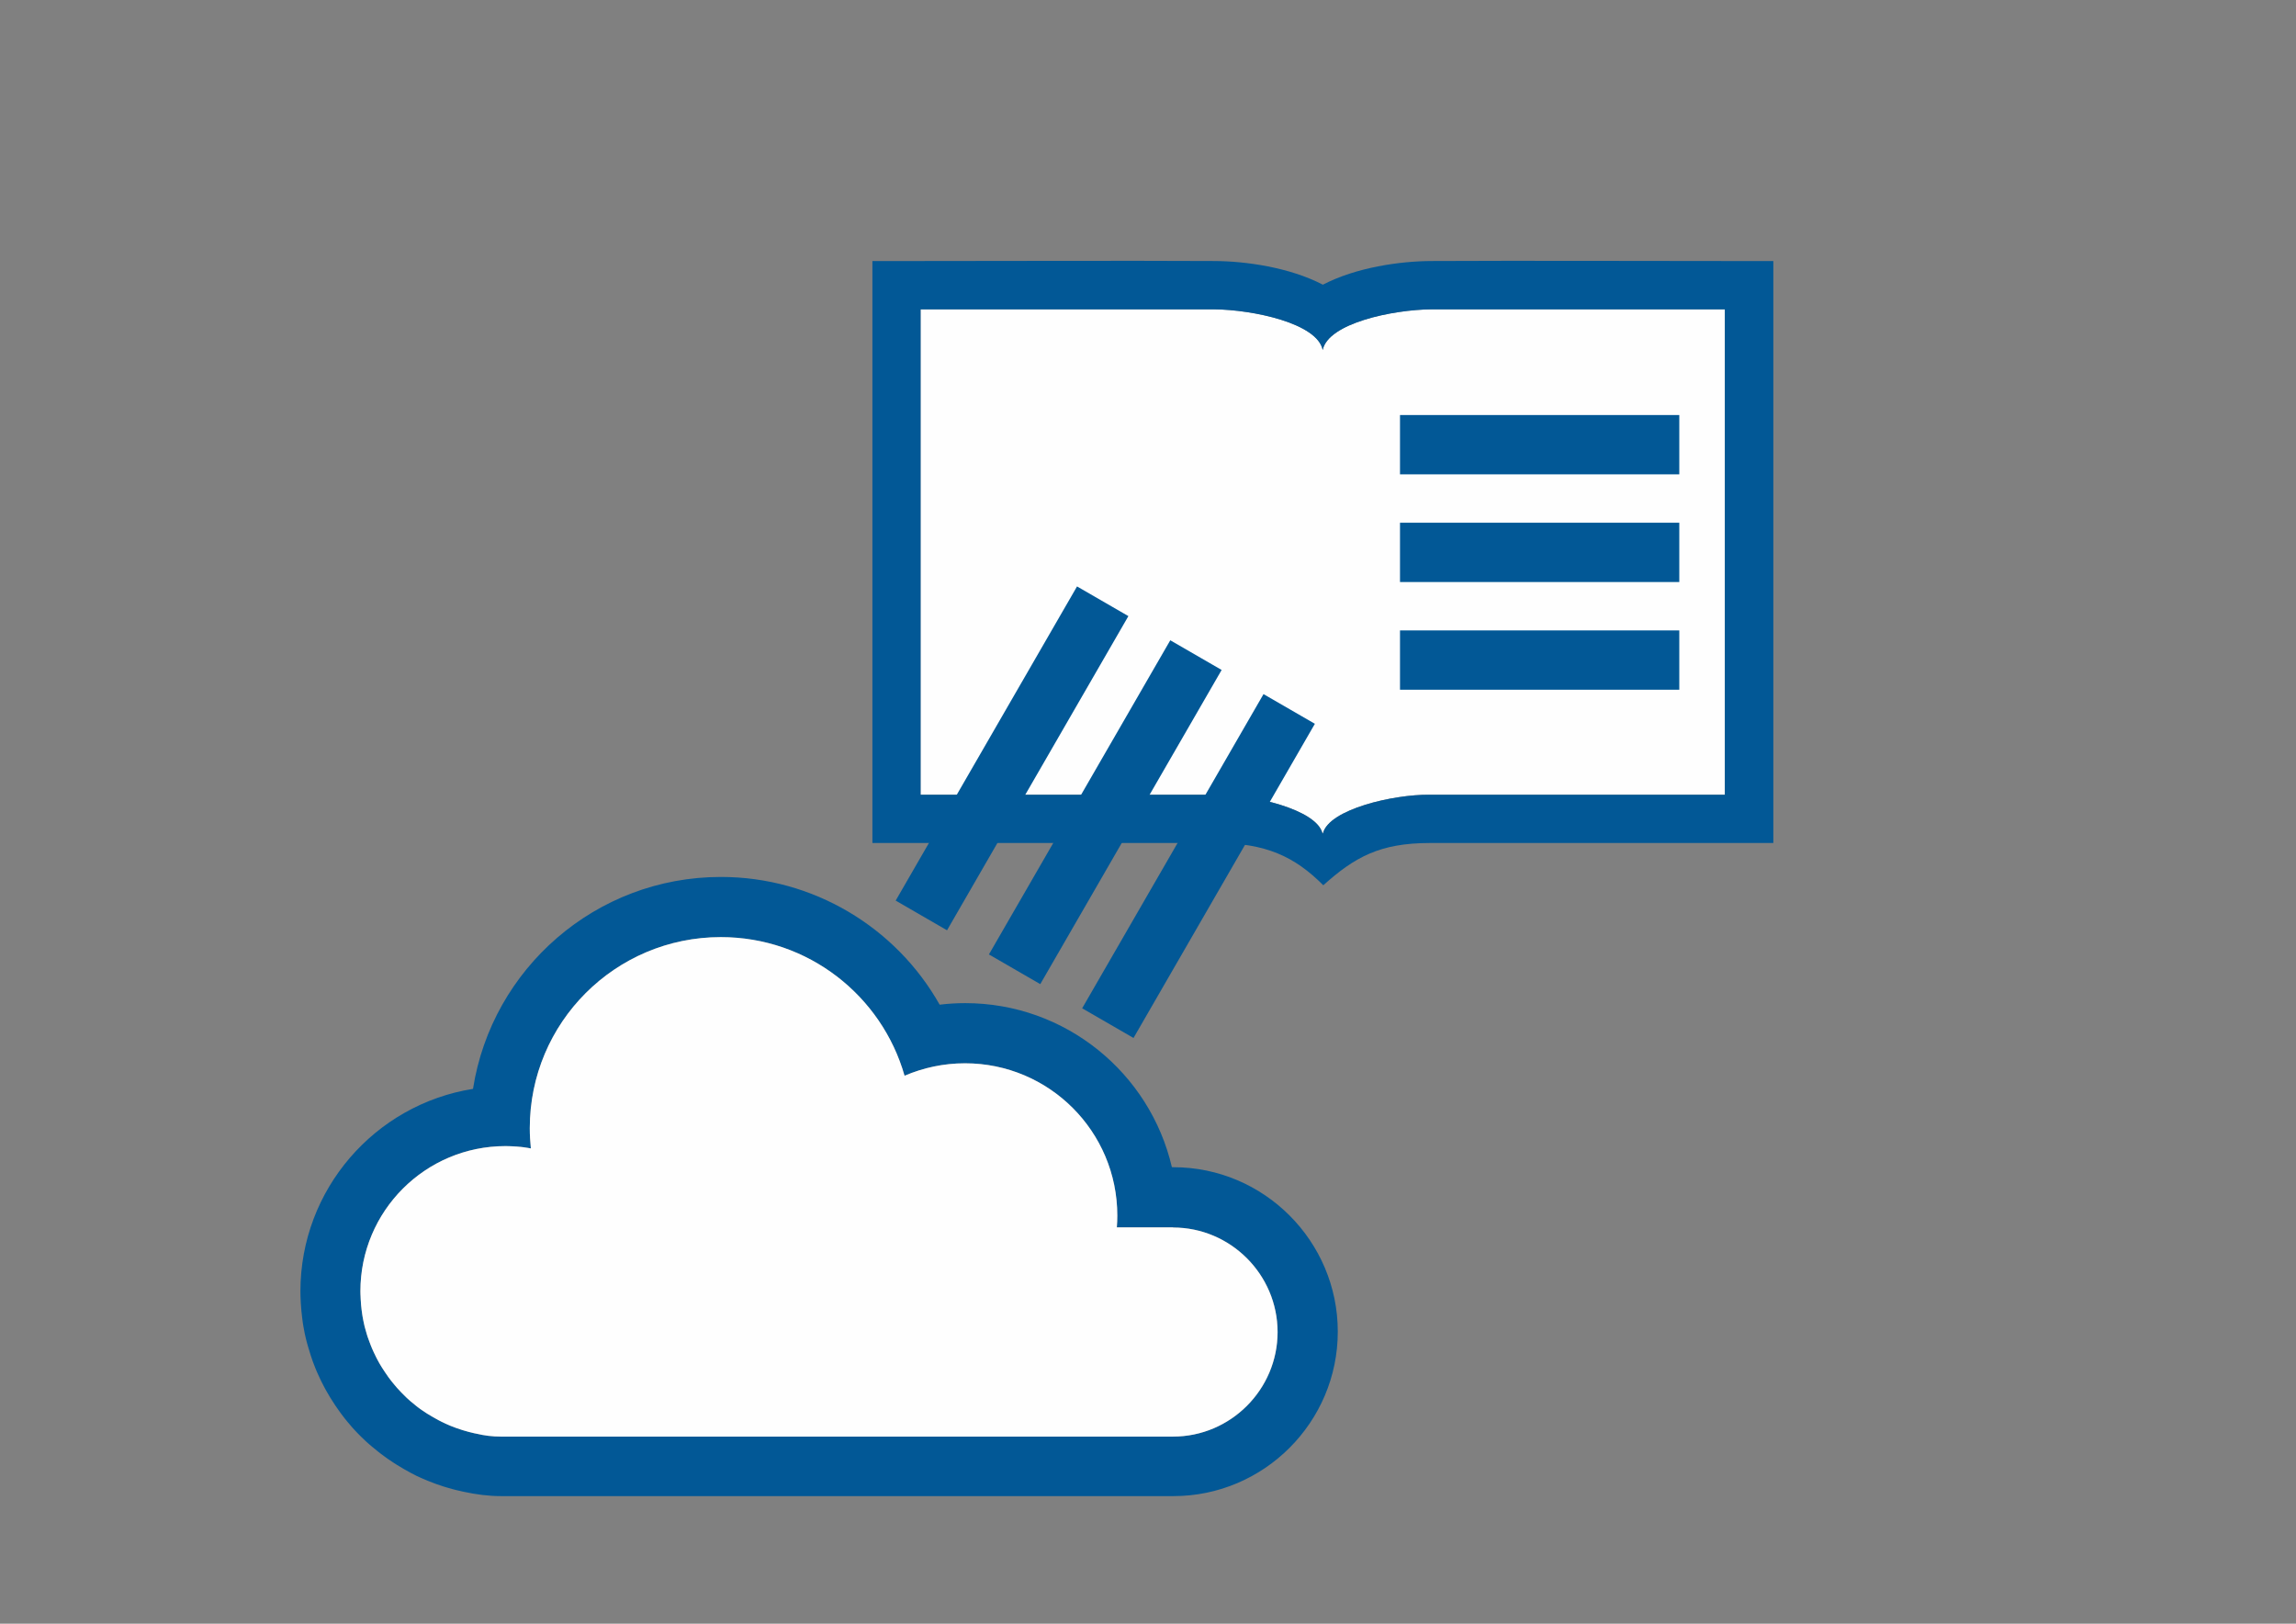 <?xml version="1.0" encoding="UTF-8"?>
<!DOCTYPE svg PUBLIC "-//W3C//DTD SVG 1.1//EN" "http://www.w3.org/Graphics/SVG/1.1/DTD/svg11.dtd">
<!-- Creator: CorelDRAW X5 -->
<svg xmlns="http://www.w3.org/2000/svg" xml:space="preserve" width="297mm" height="210mm" style="shape-rendering:geometricPrecision; text-rendering:geometricPrecision; image-rendering:optimizeQuality; fill-rule:evenodd; clip-rule:evenodd"
viewBox="0 0 29700 21000"
 xmlns:xlink="http://www.w3.org/1999/xlink">
 <rect x="0" y="0" width="29700" height="21000" fill="#808080" stroke="none"/>
 <defs>
  <style type="text/css">
   <![CDATA[
    .fil0 {fill:#FEFEFE}
    .fil1 {fill:#025896}
   ]]>
  </style>
 </defs>
 <g id="Layer_x0020_1">
  <path class="fil0" d="M22313 4000c-1266,0 -2532,0 -3799,0 -502,5 -1334,180 -1404,526 -69,-346 -902,-521 -1403,-526 -1266,0 -2532,0 -3799,0l0 6278 3819 0c471,-5 1301,188 1380,499l3 1 3 -1c79,-311 909,-504 1380,-499l3819 0 0 -6278z"/>
  <path class="fil1" d="M17117 11449c-368,-369 -742,-546 -1388,-546l-4444 0 0 -7527 624 0c1267,0 2534,-6 3802,0 402,2 968,81 1401,306 433,-225 999,-304 1401,-306 1267,-6 2534,0 3802,0l624 0 0 7527 -4444 0c-648,0 -974,185 -1377,546zm5196 -7448c-1266,0 -2532,0 -3799,0 -502,5 -1334,180 -1404,526 -69,-346 -902,-521 -1403,-526 -1266,0 -2532,0 -3799,0l0 6278 3819 0c471,-5 1301,188 1380,499l3 1 3 -1c79,-311 909,-504 1380,-499l3819 0 0 -6278z"/>
  <g id="_240450904">
   <rect class="fil1" transform="matrix(-5.53323E-014 -0.911 0.77 -7.87611E-014 18109.8 8920.44)" width="842" height="4692"/>
   <rect class="fil1" transform="matrix(-5.53323E-014 -0.911 0.77 -7.87611E-014 18109.8 7527.66)" width="842" height="4692"/>
   <rect class="fil1" transform="matrix(-5.53323E-014 -0.911 0.77 -7.87611E-014 18109.8 6134.88)" width="842" height="4692"/>
  </g>
  <path class="fil1" d="M6117 14083c-1265,202 -2231,1298 -2231,2619 0,21 0,43 1,64 0,7 0,14 1,21 0,14 1,29 2,43 0,8 1,16 1,25 1,13 2,26 3,39 1,9 1,17 2,26 1,13 2,26 3,39 1,8 2,17 3,25 1,12 3,25 4,37 1,9 2,17 3,26 2,13 4,26 5,39 1,8 2,15 3,23 3,16 5,33 8,49l1 5c10,57 4,26 13,69 1,7 3,14 4,21 3,13 6,26 9,39 2,9 4,17 6,26 3,12 6,24 9,35 2,9 4,17 7,26 3,12 6,24 10,35 2,8 5,16 7,24 3,12 7,24 11,35 2,8 5,16 7,24 4,12 8,24 11,35 3,8 5,16 8,24 5,14 9,27 14,41 2,6 4,11 6,17 7,19 14,38 22,57 2,6 5,12 7,18 5,13 10,25 15,37 3,8 7,16 11,25 4,10 9,21 14,31 4,9 8,17 12,26 5,10 9,20 14,30 4,9 8,17 12,26 5,10 10,19 15,29 4,8 9,17 13,25 5,10 10,20 15,29 4,8 9,16 13,24 6,10 11,20 17,30 4,7 8,15 13,22 10,17 19,33 29,50 5,8 9,15 14,22 6,9 12,19 18,28 5,8 11,17 16,25 5,8 11,16 16,25 6,9 12,18 18,26 5,8 10,15 16,23 6,9 13,18 19,27 5,7 11,15 16,22 6,9 13,17 19,26 6,7 11,15 17,22 6,8 13,17 19,25 6,7 11,14 17,21 7,9 14,17 21,26 4,5 9,10 13,15 15,18 30,35 45,53 6,6 11,13 17,19 8,9 16,17 24,26 5,6 10,11 16,17 8,9 16,17 25,26 6,6 11,12 17,17 8,8 17,17 25,25 6,5 11,11 17,16 9,8 17,17 26,25 5,5 11,10 16,15 9,9 18,17 28,25 5,4 10,9 15,13 12,10 23,20 35,30l3 2c23,20 47,39 71,58l2 2c13,10 26,20 39,30 4,3 9,7 13,10 11,8 22,16 33,24 5,4 10,7 15,11 12,8 23,17 35,25l11 7c27,18 8,6 39,26l10 7c12,8 24,16 36,23 4,3 8,5 12,8 58,36 117,70 177,102l5 3c37,20 18,9 45,23l9 5c35,18 14,7 45,21l10 5c33,15 10,5 45,20l10 4c30,13 8,4 47,20l7 3c65,27 131,51 198,72l3 1c17,5 34,10 50,15l8 2c40,12 16,5 49,14l10 3c38,10 13,4 50,13l9 2c33,8 9,3 52,12l8 2c11,2 22,5 33,7 157,34 316,55 478,55l8696 0c1172,0 2127,-956 2127,-2127 0,-1172 -956,-2127 -2127,-2127l-19 0c-282,-1216 -1373,-2122 -2674,-2122 -111,0 -221,7 -330,20 -566,-1003 -1639,-1652 -2829,-1652 -1620,0 -2963,1187 -3207,2738zm9059 1791l-729 0c4,-50 6,-101 6,-152 0,-1088 -882,-1970 -1970,-1970 -278,0 -542,58 -782,161 -295,-1035 -1247,-1793 -2377,-1793 -1365,0 -2471,1106 -2471,2471 0,88 5,176 14,262 -13,-2 -26,-4 -39,-7l-7 -1c-13,-2 -27,-4 -40,-6l-6 -1c-14,-2 -28,-3 -42,-5l-4 0c-15,-1 -29,-3 -44,-4l-3 0c-15,-1 -30,-2 -46,-3l-1 0c-16,-1 -31,-1 -47,-2l-1 0c-16,0 -32,-1 -48,-1 -1037,0 -1877,840 -1877,1877 0,15 0,30 1,46 0,5 0,10 1,15 0,10 1,20 1,30 0,6 1,12 1,18 1,9 1,19 2,28 0,6 1,12 1,18 1,9 2,18 2,27 1,6 1,12 2,18 1,9 2,18 3,27 1,6 1,12 2,18 1,9 3,19 4,28 1,5 2,11 2,16 2,13 4,26 6,39l1 5c3,15 5,29 8,43 1,5 2,10 3,15 2,9 4,19 6,28 1,6 3,12 4,18 2,8 4,17 6,25 2,6 3,12 5,18 2,8 4,17 7,25 2,6 3,12 5,17 2,8 5,17 7,25 2,6 4,12 5,17 3,8 5,17 8,25 2,6 4,11 6,17 3,10 7,20 11,30 1,4 3,7 4,11 5,13 10,27 15,40 2,4 3,9 5,13 4,9 7,18 11,27 2,6 5,12 7,17 3,7 6,15 10,22 3,6 5,12 8,18 3,7 6,14 10,21 3,6 6,12 9,18 3,7 7,14 10,21 3,6 6,12 9,18 4,7 7,14 11,21 3,6 6,11 9,17 4,7 8,15 12,22 3,5 6,11 9,16 7,12 14,23 21,35 3,5 7,11 10,16 4,7 8,13 13,20 4,6 8,12 12,18 4,6 8,12 11,17 4,6 8,12 13,19 4,5 7,11 11,16 4,6 9,12 13,19 4,5 8,10 11,16 5,6 9,12 14,18 4,5 8,10 12,16 5,6 9,12 14,18 4,5 8,10 12,15 5,6 10,12 15,18 3,4 6,7 9,11 11,13 21,25 32,38 4,4 8,9 12,13 6,6 11,12 17,18 4,4 7,8 11,12 6,6 11,12 17,18 4,4 8,8 12,12 6,6 12,12 17,17 4,4 8,8 12,12 6,6 12,12 19,18 4,4 8,7 11,11 7,6 13,12 20,18 3,3 7,6 10,9 7,6 14,12 21,19l3 2c18,16 37,31 56,46l2 2c8,6 16,12 24,19 3,2 6,5 9,7 8,6 15,11 23,17 4,3 7,5 11,8 8,6 15,11 23,16l11 7c8,5 16,11 24,16l10 7c8,5 16,11 25,16 3,2 6,4 9,5 41,26 84,50 127,73l5 3c9,5 19,10 28,14l9 5c9,5 18,9 28,13l10 5c9,4 19,8 28,13l10 4c10,4 20,8 29,13l7 3c47,19 95,37 144,52l3 1c11,3 22,7 32,10l8 2c10,3 21,6 31,9l10 3c10,3 21,5 31,8l9 2c11,3 21,5 32,8l8 2c12,3 23,5 35,7 100,24 204,37 312,37l8696 0c744,0 1352,-609 1352,-1352l0 0c0,-744 -609,-1352 -1352,-1352z"/>
  <path class="fil0" d="M15176 15874l-729 0c4,-50 6,-101 6,-152 0,-1088 -882,-1970 -1970,-1970 -278,0 -542,58 -782,161 -295,-1035 -1247,-1793 -2377,-1793 -1365,0 -2471,1106 -2471,2471 0,88 5,176 14,262 -13,-2 -26,-4 -39,-7l-7 -1c-13,-2 -27,-4 -40,-6l-6 -1c-14,-2 -28,-3 -42,-5l-4 0c-15,-1 -29,-3 -44,-4l-3 0c-15,-1 -30,-2 -46,-3l-1 0c-16,-1 -31,-1 -47,-2l-1 0c-16,0 -32,-1 -48,-1 -1037,0 -1877,840 -1877,1877 0,15 0,30 1,46 0,5 0,10 1,15 0,10 1,20 1,30 0,6 1,12 1,18 1,9 1,19 2,28 0,6 1,12 1,18 1,9 2,18 2,27 1,6 1,12 2,18 1,9 2,18 3,27 1,6 1,12 2,18 1,9 3,19 4,28 1,5 1,11 2,16 2,13 4,26 6,39l1 5c3,15 5,29 8,43 1,5 2,10 3,15 2,9 4,19 6,28 1,6 3,12 4,18 2,8 4,17 6,25 2,6 3,12 5,18 2,8 4,17 7,25 2,6 3,12 5,17 2,8 5,17 7,25 2,6 4,12 5,17 3,8 5,17 8,25 2,6 4,11 6,17 3,10 7,20 11,30 1,4 3,7 4,11 5,13 10,27 15,40 2,4 3,9 5,13 4,9 7,18 11,27 2,6 5,12 7,17 3,7 6,15 10,22 3,6 5,12 8,18 3,7 6,14 10,21 3,6 6,12 9,18 3,7 7,14 10,21 3,6 6,12 9,18 4,7 7,14 11,21 3,6 6,11 9,17 4,7 8,15 12,22 3,5 6,11 9,16 7,12 14,23 21,35 3,5 7,11 10,16 4,7 8,14 13,20 4,6 8,12 12,18 4,6 8,12 11,17 4,6 8,12 13,19 4,5 7,11 11,16 4,6 9,12 13,19 4,5 8,10 11,16 5,6 9,12 14,18 4,5 8,10 12,16 5,6 9,12 14,18 4,5 8,10 12,15 5,6 10,12 15,18 3,4 6,7 9,11 11,13 21,25 32,38 4,4 8,9 12,13 6,6 11,12 17,18 4,4 7,8 11,12 6,6 11,12 17,18 4,4 8,8 12,12 6,6 12,12 17,17 4,4 8,8 12,12 6,6 12,12 18,18 4,4 8,7 11,11 6,6 13,12 20,18 3,3 7,6 10,9 7,6 14,12 21,19l3 2c18,16 37,31 56,46l2 2c8,6 16,12 24,19 3,2 6,5 9,7 8,6 15,11 23,17 4,3 7,5 11,8 8,6 15,11 23,16l11 7c8,5 16,11 24,16l10 7c8,5 16,11 25,16 3,2 6,4 9,5 41,26 84,50 127,73l5 3c9,5 19,10 28,14l9 5c9,5 18,9 28,13l10 5c9,4 19,8 28,13l10 4c10,4 20,8 29,13l7 3c47,19 95,37 144,52l3 1c11,3 22,7 32,10l8 2c10,3 21,6 31,9l10 3c10,3 21,5 31,8l9 2c11,3 21,5 32,8l8 2c12,3 23,5 35,7 100,24 204,37 312,37l8696 0c744,0 1352,-609 1352,-1352l0 0c0,-744 -609,-1352 -1352,-1352z"/>
  <g id="_240449416">
   <rect class="fil1" transform="matrix(0.789 0.456 -0.5 0.866 13932 7584.5)" width="842" height="4692"/>
   <rect class="fil1" transform="matrix(0.789 0.456 -0.5 0.866 15138.2 8280.89)" width="842" height="4692"/>
   <rect class="fil1" transform="matrix(0.789 0.456 -0.5 0.866 16344.3 8977.28)" width="842" height="4692"/>
  </g>
 </g>
</svg>
